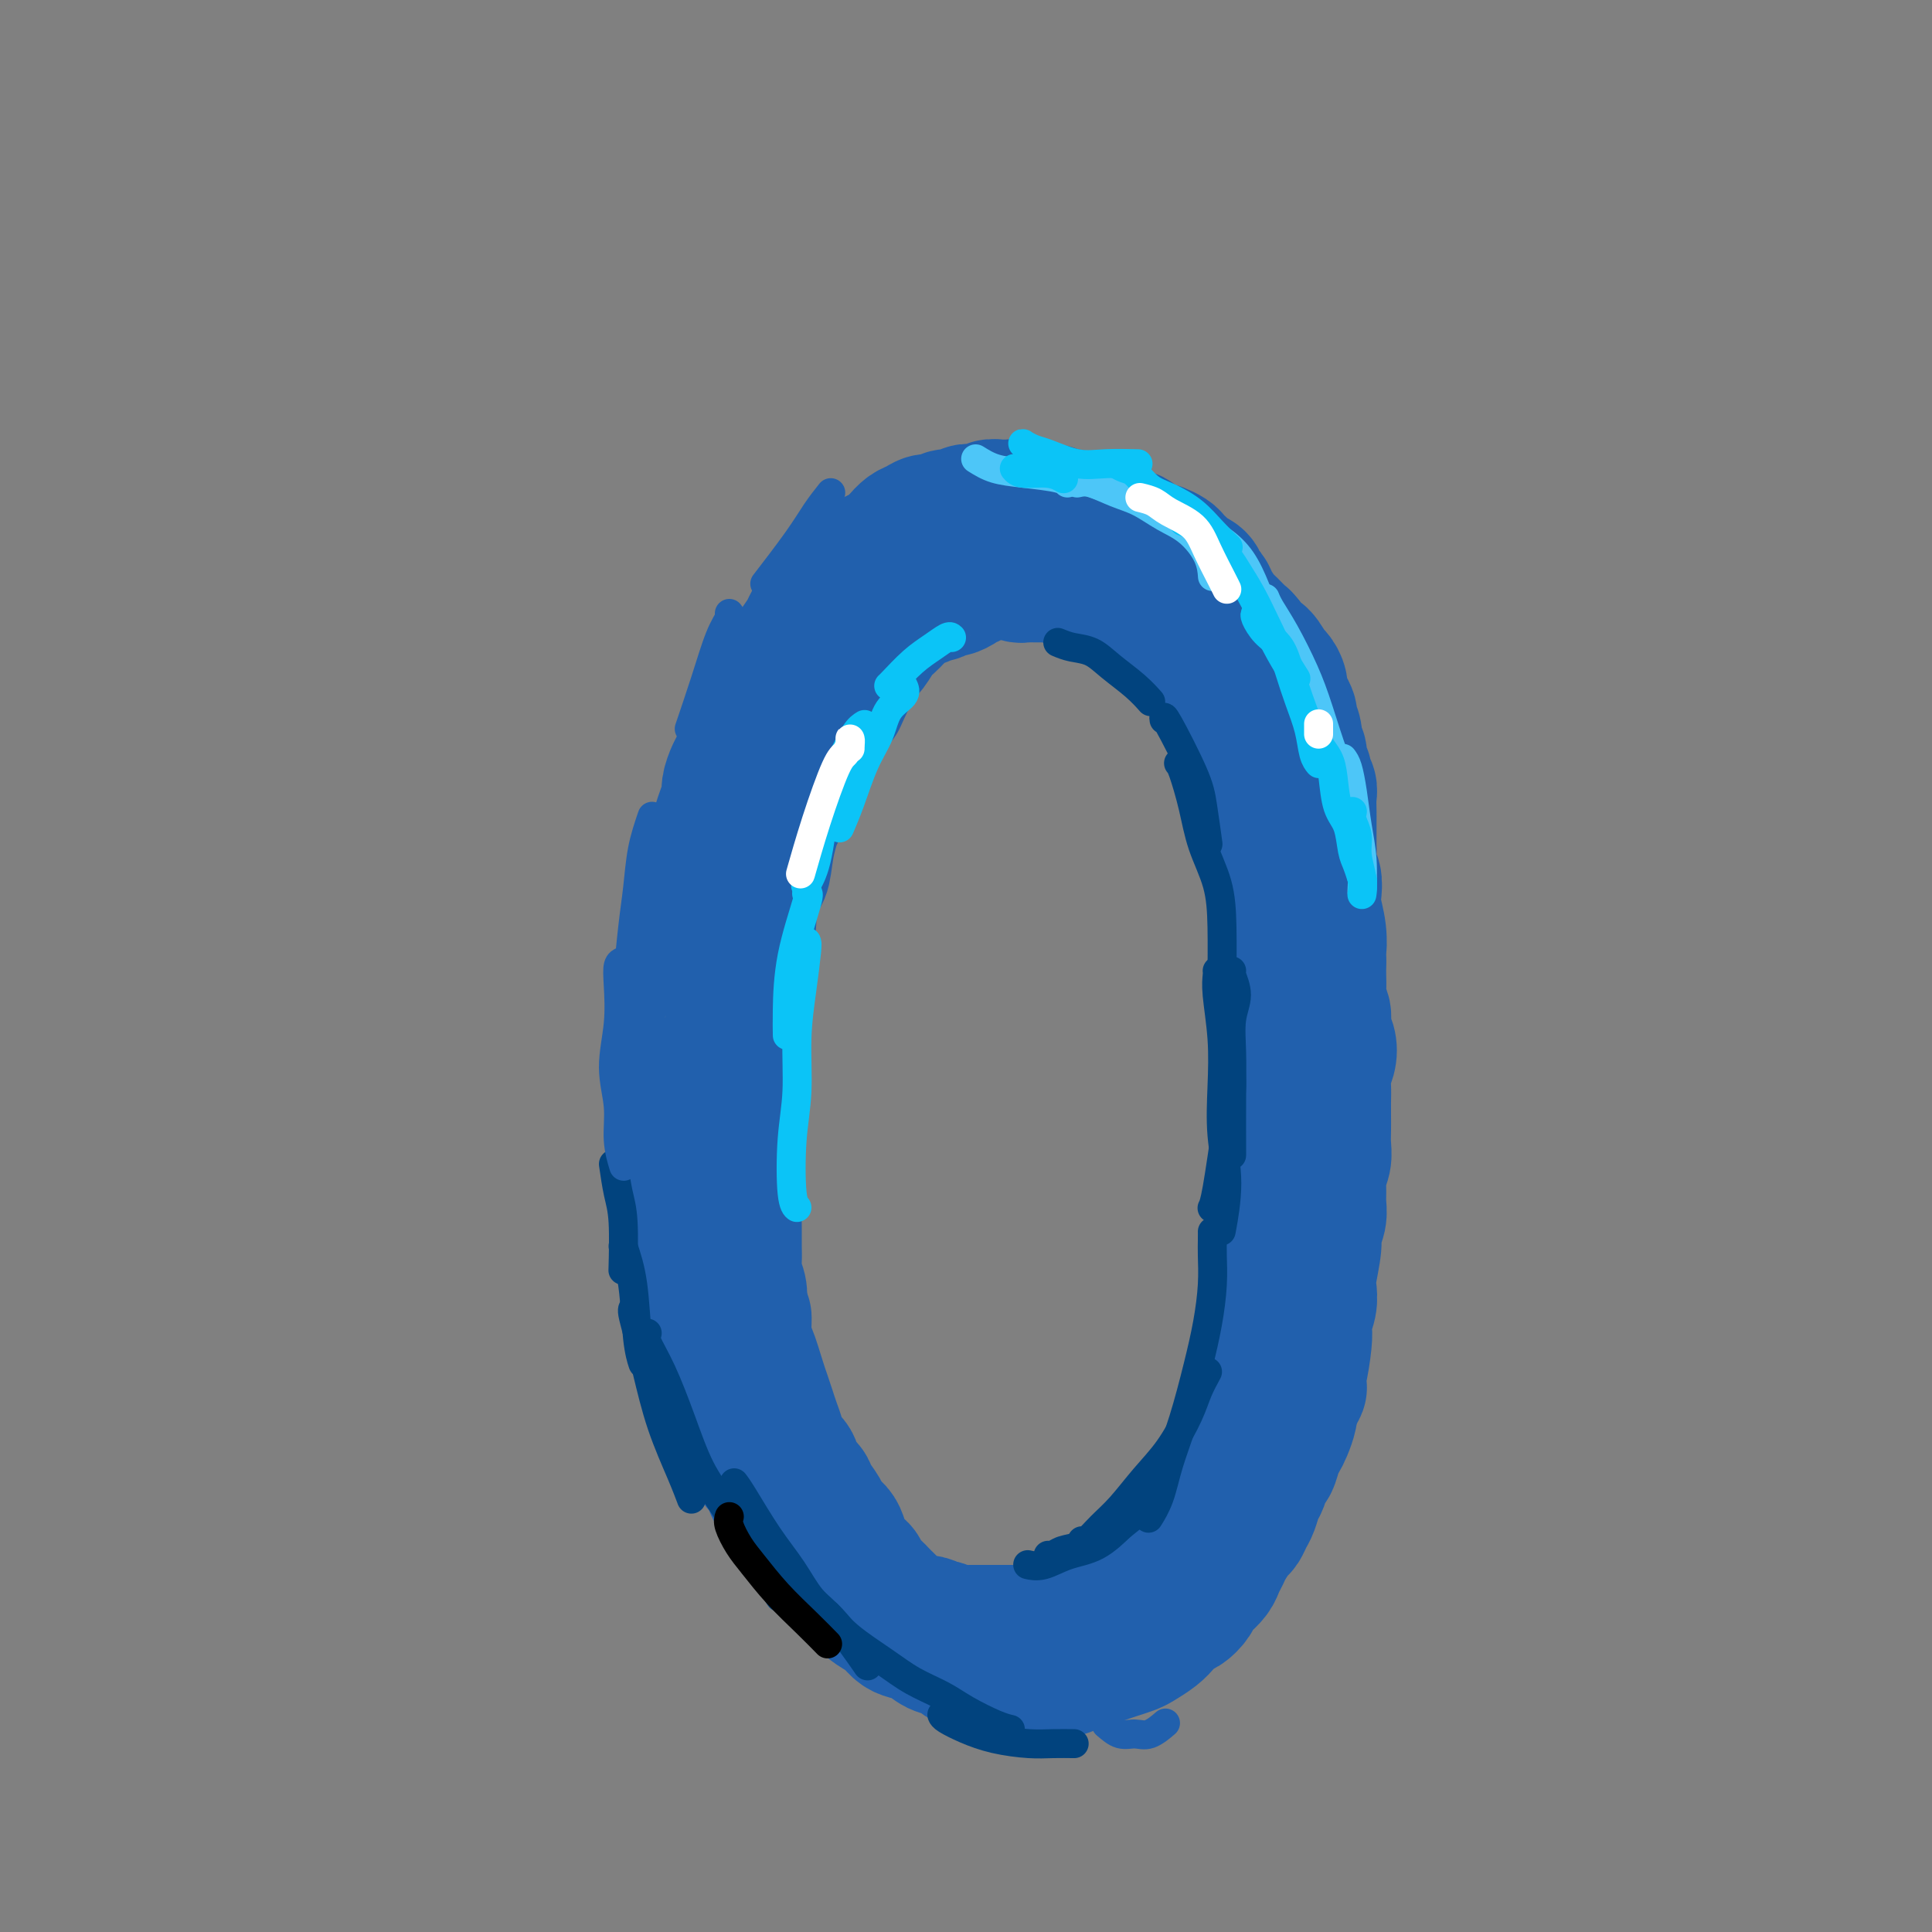 <svg viewBox='0 0 400 400' version='1.1' xmlns='http://www.w3.org/2000/svg' xmlns:xlink='http://www.w3.org/1999/xlink'><rect x="0" y="0" width="400" height="400" fill="#808080" stroke="none"/><g fill='none' stroke='#2160AD' stroke-width='20' stroke-linecap='round' stroke-linejoin='round'><path d='M266,147c0.454,-0.018 0.908,-0.035 1,0c0.092,0.035 -0.177,0.123 0,0c0.177,-0.123 0.802,-0.456 1,-1c0.198,-0.544 -0.029,-1.301 0,-2c0.029,-0.699 0.313,-1.342 0,-2c-0.313,-0.658 -1.225,-1.331 -2,-2c-0.775,-0.669 -1.414,-1.334 -2,-2c-0.586,-0.666 -1.120,-1.333 -2,-2c-0.880,-0.667 -2.107,-1.333 -3,-2c-0.893,-0.667 -1.450,-1.333 -2,-2c-0.550,-0.667 -1.091,-1.333 -2,-2c-0.909,-0.667 -2.187,-1.333 -3,-2c-0.813,-0.667 -1.161,-1.333 -2,-2c-0.839,-0.667 -2.168,-1.333 -3,-2c-0.832,-0.667 -1.167,-1.334 -2,-2c-0.833,-0.666 -2.166,-1.330 -3,-2c-0.834,-0.670 -1.171,-1.344 -2,-2c-0.829,-0.656 -2.151,-1.293 -3,-2c-0.849,-0.707 -1.224,-1.485 -2,-2c-0.776,-0.515 -1.954,-0.768 -3,-1c-1.046,-0.232 -1.960,-0.443 -3,-1c-1.040,-0.557 -2.206,-1.458 -3,-2c-0.794,-0.542 -1.216,-0.724 -2,-1c-0.784,-0.276 -1.929,-0.647 -3,-1c-1.071,-0.353 -2.068,-0.687 -3,-1c-0.932,-0.313 -1.801,-0.606 -3,-1c-1.199,-0.394 -2.730,-0.890 -4,-1c-1.270,-0.110 -2.278,0.166 -3,0c-0.722,-0.166 -1.156,-0.776 -2,-1c-0.844,-0.224 -2.098,-0.064 -3,0c-0.902,0.064 -1.451,0.032 -2,0'/><path d='M201,104c-5.826,-1.552 -3.392,-0.431 -3,0c0.392,0.431 -1.257,0.171 -2,0c-0.743,-0.171 -0.580,-0.254 -1,0c-0.420,0.254 -1.423,0.845 -2,1c-0.577,0.155 -0.729,-0.128 -1,0c-0.271,0.128 -0.661,0.665 -1,1c-0.339,0.335 -0.627,0.468 -1,1c-0.373,0.532 -0.832,1.462 -1,2c-0.168,0.538 -0.045,0.683 0,1c0.045,0.317 0.013,0.805 0,1c-0.013,0.195 -0.006,0.098 0,0'/></g>
<g fill='none' stroke='#2160AD' stroke-width='28' stroke-linecap='round' stroke-linejoin='round'><path d='M264,170c-0.083,0.262 -0.166,0.524 0,1c0.166,0.476 0.580,1.165 1,1c0.420,-0.165 0.845,-1.185 1,-2c0.155,-0.815 0.038,-1.426 0,-2c-0.038,-0.574 0.001,-1.112 0,-2c-0.001,-0.888 -0.043,-2.127 0,-3c0.043,-0.873 0.170,-1.379 0,-2c-0.170,-0.621 -0.637,-1.358 -1,-2c-0.363,-0.642 -0.621,-1.191 -1,-2c-0.379,-0.809 -0.879,-1.880 -1,-3c-0.121,-1.120 0.136,-2.291 0,-3c-0.136,-0.709 -0.666,-0.956 -1,-2c-0.334,-1.044 -0.471,-2.884 -1,-4c-0.529,-1.116 -1.450,-1.507 -2,-2c-0.550,-0.493 -0.729,-1.087 -1,-2c-0.271,-0.913 -0.635,-2.146 -1,-3c-0.365,-0.854 -0.732,-1.331 -1,-2c-0.268,-0.669 -0.438,-1.530 -1,-2c-0.562,-0.470 -1.516,-0.549 -2,-1c-0.484,-0.451 -0.497,-1.276 -1,-2c-0.503,-0.724 -1.497,-1.348 -2,-2c-0.503,-0.652 -0.515,-1.330 -1,-2c-0.485,-0.670 -1.442,-1.330 -2,-2c-0.558,-0.670 -0.715,-1.349 -1,-2c-0.285,-0.651 -0.696,-1.274 -1,-2c-0.304,-0.726 -0.501,-1.557 -1,-2c-0.499,-0.443 -1.299,-0.500 -2,-1c-0.701,-0.500 -1.304,-1.442 -2,-2c-0.696,-0.558 -1.485,-0.731 -2,-1c-0.515,-0.269 -0.758,-0.635 -1,-1'/><path d='M237,114c-4.070,-4.975 -2.246,-1.911 -2,-1c0.246,0.911 -1.085,-0.329 -2,-1c-0.915,-0.671 -1.414,-0.771 -2,-1c-0.586,-0.229 -1.259,-0.587 -2,-1c-0.741,-0.413 -1.549,-0.880 -2,-1c-0.451,-0.120 -0.543,0.108 -1,0c-0.457,-0.108 -1.277,-0.551 -2,-1c-0.723,-0.449 -1.349,-0.905 -2,-1c-0.651,-0.095 -1.325,0.172 -2,0c-0.675,-0.172 -1.349,-0.782 -2,-1c-0.651,-0.218 -1.277,-0.044 -2,0c-0.723,0.044 -1.542,-0.041 -2,0c-0.458,0.041 -0.555,0.207 -1,0c-0.445,-0.207 -1.236,-0.789 -2,-1c-0.764,-0.211 -1.499,-0.053 -2,0c-0.501,0.053 -0.767,0.000 -1,0c-0.233,-0.000 -0.432,0.051 -1,0c-0.568,-0.051 -1.503,-0.206 -2,0c-0.497,0.206 -0.556,0.772 -1,1c-0.444,0.228 -1.274,0.118 -2,0c-0.726,-0.118 -1.349,-0.243 -2,0c-0.651,0.243 -1.329,0.853 -2,1c-0.671,0.147 -1.334,-0.169 -2,0c-0.666,0.169 -1.333,0.821 -2,1c-0.667,0.179 -1.333,-0.117 -2,0c-0.667,0.117 -1.333,0.647 -2,1c-0.667,0.353 -1.333,0.527 -2,1c-0.667,0.473 -1.333,1.243 -2,2c-0.667,0.757 -1.333,1.502 -2,2c-0.667,0.498 -1.333,0.749 -2,1'/><path d='M182,115c-3.726,1.678 -1.540,0.873 -1,1c0.540,0.127 -0.565,1.188 -2,2c-1.435,0.812 -3.201,1.376 -4,2c-0.799,0.624 -0.633,1.307 -1,2c-0.367,0.693 -1.267,1.396 -2,2c-0.733,0.604 -1.299,1.110 -2,2c-0.701,0.890 -1.536,2.164 -2,3c-0.464,0.836 -0.557,1.234 -1,2c-0.443,0.766 -1.236,1.899 -2,3c-0.764,1.101 -1.500,2.171 -2,3c-0.500,0.829 -0.763,1.418 -1,2c-0.237,0.582 -0.449,1.157 -1,2c-0.551,0.843 -1.443,1.954 -2,3c-0.557,1.046 -0.779,2.028 -1,3c-0.221,0.972 -0.440,1.936 -1,3c-0.560,1.064 -1.460,2.228 -2,3c-0.540,0.772 -0.718,1.150 -1,2c-0.282,0.850 -0.667,2.170 -1,3c-0.333,0.830 -0.614,1.169 -1,2c-0.386,0.831 -0.878,2.155 -1,3c-0.122,0.845 0.126,1.212 0,2c-0.126,0.788 -0.625,1.996 -1,3c-0.375,1.004 -0.626,1.805 -1,3c-0.374,1.195 -0.870,2.784 -1,4c-0.130,1.216 0.105,2.058 0,3c-0.105,0.942 -0.550,1.985 -1,3c-0.450,1.015 -0.904,2.004 -1,3c-0.096,0.996 0.166,1.999 0,3c-0.166,1.001 -0.762,2.000 -1,3c-0.238,1.000 -0.119,2.000 0,3'/><path d='M145,193c-2.333,8.233 -1.165,4.317 -1,4c0.165,-0.317 -0.674,2.967 -1,5c-0.326,2.033 -0.140,2.816 0,4c0.140,1.184 0.234,2.770 0,4c-0.234,1.230 -0.795,2.103 -1,3c-0.205,0.897 -0.055,1.817 0,3c0.055,1.183 0.015,2.627 0,4c-0.015,1.373 -0.005,2.673 0,4c0.005,1.327 0.005,2.679 0,4c-0.005,1.321 -0.016,2.611 0,4c0.016,1.389 0.057,2.878 0,4c-0.057,1.122 -0.213,1.876 0,3c0.213,1.124 0.793,2.618 1,4c0.207,1.382 0.040,2.652 0,4c-0.040,1.348 0.046,2.773 0,4c-0.046,1.227 -0.224,2.257 0,3c0.224,0.743 0.849,1.198 1,2c0.151,0.802 -0.171,1.950 0,3c0.171,1.050 0.835,2.001 1,3c0.165,0.999 -0.168,2.046 0,3c0.168,0.954 0.836,1.817 1,3c0.164,1.183 -0.178,2.687 0,4c0.178,1.313 0.875,2.434 1,3c0.125,0.566 -0.321,0.578 0,2c0.321,1.422 1.409,4.253 2,6c0.591,1.747 0.683,2.410 1,3c0.317,0.590 0.858,1.107 1,2c0.142,0.893 -0.116,2.164 0,3c0.116,0.836 0.604,1.239 1,2c0.396,0.761 0.698,1.881 1,3'/><path d='M153,296c1.622,6.669 0.676,2.343 1,2c0.324,-0.343 1.918,3.297 3,5c1.082,1.703 1.651,1.468 2,2c0.349,0.532 0.479,1.830 1,3c0.521,1.170 1.434,2.213 2,3c0.566,0.787 0.784,1.317 1,2c0.216,0.683 0.428,1.520 1,2c0.572,0.480 1.504,0.603 2,1c0.496,0.397 0.556,1.066 1,2c0.444,0.934 1.274,2.132 2,3c0.726,0.868 1.350,1.405 2,2c0.650,0.595 1.328,1.248 2,2c0.672,0.752 1.338,1.605 2,2c0.662,0.395 1.318,0.333 2,1c0.682,0.667 1.389,2.063 2,3c0.611,0.937 1.125,1.416 2,2c0.875,0.584 2.110,1.274 3,2c0.890,0.726 1.435,1.489 2,2c0.565,0.511 1.150,0.771 2,1c0.850,0.229 1.963,0.428 3,1c1.037,0.572 1.997,1.516 3,2c1.003,0.484 2.050,0.507 3,1c0.950,0.493 1.805,1.456 3,2c1.195,0.544 2.732,0.668 4,1c1.268,0.332 2.268,0.871 3,1c0.732,0.129 1.196,-0.151 2,0c0.804,0.151 1.947,0.733 3,1c1.053,0.267 2.015,0.219 3,0c0.985,-0.219 1.992,-0.610 3,-1'/><path d='M218,346c2.464,-0.179 3.126,-0.625 4,-1c0.874,-0.375 1.962,-0.677 3,-1c1.038,-0.323 2.025,-0.667 3,-1c0.975,-0.333 1.938,-0.655 3,-1c1.062,-0.345 2.224,-0.712 3,-1c0.776,-0.288 1.166,-0.496 2,-1c0.834,-0.504 2.111,-1.304 3,-2c0.889,-0.696 1.390,-1.290 2,-2c0.610,-0.710 1.328,-1.537 2,-2c0.672,-0.463 1.297,-0.561 2,-1c0.703,-0.439 1.484,-1.220 2,-2c0.516,-0.780 0.769,-1.560 1,-2c0.231,-0.440 0.442,-0.539 1,-1c0.558,-0.461 1.463,-1.283 2,-2c0.537,-0.717 0.707,-1.329 1,-2c0.293,-0.671 0.708,-1.401 1,-2c0.292,-0.599 0.459,-1.065 1,-2c0.541,-0.935 1.454,-2.338 2,-3c0.546,-0.662 0.724,-0.585 1,-1c0.276,-0.415 0.651,-1.324 1,-2c0.349,-0.676 0.671,-1.121 1,-2c0.329,-0.879 0.666,-2.193 1,-3c0.334,-0.807 0.667,-1.109 1,-2c0.333,-0.891 0.666,-2.373 1,-3c0.334,-0.627 0.667,-0.398 1,-1c0.333,-0.602 0.664,-2.034 1,-3c0.336,-0.966 0.678,-1.465 1,-2c0.322,-0.535 0.625,-1.106 1,-2c0.375,-0.894 0.821,-2.113 1,-3c0.179,-0.887 0.089,-1.444 0,-2'/><path d='M267,291c3.332,-6.468 1.664,-2.639 1,-2c-0.664,0.639 -0.322,-1.911 0,-3c0.322,-1.089 0.626,-0.717 1,-2c0.374,-1.283 0.818,-4.220 1,-6c0.182,-1.780 0.100,-2.402 0,-3c-0.100,-0.598 -0.219,-1.172 0,-2c0.219,-0.828 0.776,-1.912 1,-3c0.224,-1.088 0.116,-2.181 0,-3c-0.116,-0.819 -0.242,-1.363 0,-3c0.242,-1.637 0.850,-4.367 1,-6c0.150,-1.633 -0.157,-2.170 0,-3c0.157,-0.830 0.778,-1.955 1,-3c0.222,-1.045 0.045,-2.012 0,-3c-0.045,-0.988 0.040,-1.997 0,-3c-0.040,-1.003 -0.207,-2.001 0,-3c0.207,-0.999 0.787,-2.000 1,-3c0.213,-1.000 0.057,-2.000 0,-3c-0.057,-1.000 -0.016,-2.000 0,-3c0.016,-1.000 0.008,-2.000 0,-3c-0.008,-1.000 -0.015,-2.000 0,-3c0.015,-1.000 0.053,-2.000 0,-3c-0.053,-1.000 -0.195,-2.001 0,-3c0.195,-0.999 0.728,-1.996 1,-3c0.272,-1.004 0.283,-2.015 0,-3c-0.283,-0.985 -0.860,-1.943 -1,-3c-0.140,-1.057 0.159,-2.211 0,-3c-0.159,-0.789 -0.775,-1.211 -1,-2c-0.225,-0.789 -0.061,-1.943 0,-3c0.061,-1.057 0.017,-2.016 0,-3c-0.017,-0.984 -0.009,-1.992 0,-3'/><path d='M273,199c-0.171,-6.911 -0.097,-3.690 0,-3c0.097,0.690 0.218,-1.151 0,-3c-0.218,-1.849 -0.776,-3.707 -1,-5c-0.224,-1.293 -0.112,-2.022 0,-3c0.112,-0.978 0.226,-2.205 0,-3c-0.226,-0.795 -0.793,-1.158 -1,-2c-0.207,-0.842 -0.055,-2.164 0,-3c0.055,-0.836 0.015,-1.186 0,-2c-0.015,-0.814 -0.003,-2.090 0,-3c0.003,-0.910 -0.003,-1.452 0,-2c0.003,-0.548 0.016,-1.102 0,-2c-0.016,-0.898 -0.061,-2.142 0,-3c0.061,-0.858 0.228,-1.332 0,-2c-0.228,-0.668 -0.850,-1.530 -1,-2c-0.150,-0.470 0.171,-0.547 0,-1c-0.171,-0.453 -0.834,-1.281 -1,-2c-0.166,-0.719 0.167,-1.330 0,-2c-0.167,-0.670 -0.832,-1.401 -1,-2c-0.168,-0.599 0.161,-1.067 0,-2c-0.161,-0.933 -0.813,-2.333 -1,-3c-0.187,-0.667 0.090,-0.603 0,-1c-0.090,-0.397 -0.548,-1.256 -1,-2c-0.452,-0.744 -0.897,-1.373 -1,-2c-0.103,-0.627 0.138,-1.252 0,-2c-0.138,-0.748 -0.653,-1.617 -1,-2c-0.347,-0.383 -0.526,-0.278 -1,-1c-0.474,-0.722 -1.243,-2.271 -2,-3c-0.757,-0.729 -1.502,-0.637 -2,-1c-0.498,-0.363 -0.749,-1.182 -1,-2'/><path d='M258,133c-1.261,-1.570 -0.914,-0.996 -1,-1c-0.086,-0.004 -0.604,-0.585 -1,-1c-0.396,-0.415 -0.669,-0.664 -1,-1c-0.331,-0.336 -0.719,-0.757 -1,-1c-0.281,-0.243 -0.456,-0.306 -1,-1c-0.544,-0.694 -1.459,-2.017 -2,-3c-0.541,-0.983 -0.708,-1.625 -1,-2c-0.292,-0.375 -0.708,-0.482 -1,-1c-0.292,-0.518 -0.460,-1.448 -1,-2c-0.540,-0.552 -1.453,-0.725 -2,-1c-0.547,-0.275 -0.728,-0.652 -1,-1c-0.272,-0.348 -0.635,-0.668 -1,-1c-0.365,-0.332 -0.732,-0.676 -1,-1c-0.268,-0.324 -0.438,-0.627 -1,-1c-0.562,-0.373 -1.516,-0.817 -2,-1c-0.484,-0.183 -0.497,-0.106 -1,0c-0.503,0.106 -1.496,0.239 -2,0c-0.504,-0.239 -0.519,-0.852 -1,-1c-0.481,-0.148 -1.427,0.168 -2,0c-0.573,-0.168 -0.773,-0.819 -1,-1c-0.227,-0.181 -0.483,0.110 -1,0c-0.517,-0.110 -1.297,-0.621 -2,-1c-0.703,-0.379 -1.329,-0.627 -2,-1c-0.671,-0.373 -1.387,-0.870 -2,-1c-0.613,-0.130 -1.123,0.109 -2,0c-0.877,-0.109 -2.122,-0.565 -3,-1c-0.878,-0.435 -1.390,-0.849 -2,-1c-0.610,-0.151 -1.318,-0.041 -2,0c-0.682,0.041 -1.338,0.012 -2,0c-0.662,-0.012 -1.331,-0.006 -2,0'/><path d='M213,107c-4.876,-1.220 -2.566,-0.270 -2,0c0.566,0.270 -0.611,-0.138 -2,0c-1.389,0.138 -2.990,0.824 -4,1c-1.010,0.176 -1.429,-0.156 -2,0c-0.571,0.156 -1.294,0.800 -2,1c-0.706,0.200 -1.397,-0.045 -2,0c-0.603,0.045 -1.120,0.378 -2,1c-0.880,0.622 -2.124,1.532 -3,2c-0.876,0.468 -1.386,0.496 -2,1c-0.614,0.504 -1.333,1.486 -2,2c-0.667,0.514 -1.280,0.560 -2,1c-0.720,0.440 -1.545,1.274 -2,2c-0.455,0.726 -0.541,1.345 -1,2c-0.459,0.655 -1.290,1.345 -2,2c-0.710,0.655 -1.297,1.273 -2,2c-0.703,0.727 -1.522,1.562 -2,2c-0.478,0.438 -0.615,0.477 -1,1c-0.385,0.523 -1.018,1.528 -2,3c-0.982,1.472 -2.312,3.410 -3,5c-0.688,1.590 -0.733,2.833 -1,4c-0.267,1.167 -0.754,2.259 -1,3c-0.246,0.741 -0.250,1.132 -1,3c-0.750,1.868 -2.246,5.213 -3,7c-0.754,1.787 -0.766,2.015 -1,3c-0.234,0.985 -0.692,2.728 -1,4c-0.308,1.272 -0.468,2.073 -1,3c-0.532,0.927 -1.438,1.979 -2,3c-0.562,1.021 -0.781,2.010 -1,3'/><path d='M161,168c-2.963,6.799 -1.371,2.797 -1,2c0.371,-0.797 -0.479,1.609 -1,4c-0.521,2.391 -0.713,4.765 -1,6c-0.287,1.235 -0.668,1.330 -1,2c-0.332,0.670 -0.614,1.916 -1,3c-0.386,1.084 -0.874,2.008 -1,3c-0.126,0.992 0.111,2.054 0,3c-0.111,0.946 -0.569,1.775 -1,3c-0.431,1.225 -0.833,2.844 -1,4c-0.167,1.156 -0.097,1.848 0,3c0.097,1.152 0.222,2.766 0,4c-0.222,1.234 -0.790,2.090 -1,3c-0.210,0.910 -0.060,1.873 0,3c0.060,1.127 0.030,2.416 0,4c-0.030,1.584 -0.061,3.463 0,5c0.061,1.537 0.213,2.732 0,4c-0.213,1.268 -0.790,2.611 -1,4c-0.210,1.389 -0.052,2.825 0,4c0.052,1.175 -0.000,2.088 0,3c0.000,0.912 0.053,1.821 0,3c-0.053,1.179 -0.210,2.626 0,4c0.210,1.374 0.789,2.675 1,4c0.211,1.325 0.056,2.676 0,4c-0.056,1.324 -0.011,2.623 0,4c0.011,1.377 -0.011,2.833 0,4c0.011,1.167 0.054,2.045 0,3c-0.054,0.955 -0.207,1.988 0,3c0.207,1.012 0.773,2.003 1,3c0.227,0.997 0.113,1.998 0,3'/><path d='M153,270c0.390,10.054 0.864,4.188 1,3c0.136,-1.188 -0.066,2.304 0,4c0.066,1.696 0.399,1.598 1,3c0.601,1.402 1.471,4.304 2,6c0.529,1.696 0.718,2.188 1,3c0.282,0.812 0.657,1.946 1,3c0.343,1.054 0.654,2.029 1,3c0.346,0.971 0.727,1.937 1,3c0.273,1.063 0.439,2.223 1,3c0.561,0.777 1.516,1.170 2,2c0.484,0.830 0.496,2.095 1,3c0.504,0.905 1.501,1.450 2,2c0.499,0.550 0.501,1.105 1,2c0.499,0.895 1.496,2.130 2,3c0.504,0.870 0.515,1.375 1,2c0.485,0.625 1.443,1.371 2,2c0.557,0.629 0.711,1.141 1,2c0.289,0.859 0.711,2.065 1,3c0.289,0.935 0.444,1.598 1,2c0.556,0.402 1.514,0.544 2,1c0.486,0.456 0.501,1.225 1,2c0.499,0.775 1.480,1.555 2,2c0.520,0.445 0.577,0.554 1,1c0.423,0.446 1.212,1.230 2,2c0.788,0.770 1.576,1.526 2,2c0.424,0.474 0.484,0.666 1,1c0.516,0.334 1.489,0.811 2,1c0.511,0.189 0.561,0.089 1,0c0.439,-0.089 1.268,-0.168 2,0c0.732,0.168 1.366,0.584 2,1'/><path d='M194,337c2.124,1.177 0.935,0.119 1,0c0.065,-0.119 1.383,0.700 2,1c0.617,0.300 0.532,0.080 1,0c0.468,-0.080 1.487,-0.022 2,0c0.513,0.022 0.519,0.006 1,0c0.481,-0.006 1.439,-0.002 2,0c0.561,0.002 0.727,0.000 1,0c0.273,-0.000 0.655,-0.000 1,0c0.345,0.000 0.655,0.000 1,0c0.345,-0.000 0.726,-0.000 1,0c0.274,0.000 0.439,0.000 1,0c0.561,-0.000 1.516,-0.000 2,0c0.484,0.000 0.497,-0.000 1,0c0.503,0.000 1.496,0.000 2,0c0.504,-0.000 0.520,-0.000 1,0c0.480,0.000 1.423,0.000 2,0c0.577,-0.000 0.789,-0.000 1,0c0.211,0.000 0.423,0.001 1,0c0.577,-0.001 1.520,-0.003 2,0c0.480,0.003 0.496,0.012 1,0c0.504,-0.012 1.496,-0.046 2,0c0.504,0.046 0.520,0.171 1,0c0.480,-0.171 1.423,-0.637 2,-1c0.577,-0.363 0.789,-0.622 1,-1c0.211,-0.378 0.423,-0.874 1,-1c0.577,-0.126 1.520,0.117 2,0c0.480,-0.117 0.496,-0.595 1,-1c0.504,-0.405 1.496,-0.737 2,-1c0.504,-0.263 0.520,-0.455 1,-1c0.480,-0.545 1.423,-1.441 2,-2c0.577,-0.559 0.789,-0.779 1,-1'/><path d='M237,329c2.362,-1.572 1.265,-1.003 1,-1c-0.265,0.003 0.300,-0.561 1,-1c0.700,-0.439 1.535,-0.751 2,-1c0.465,-0.249 0.558,-0.433 1,-1c0.442,-0.567 1.231,-1.518 2,-2c0.769,-0.482 1.516,-0.496 2,-1c0.484,-0.504 0.705,-1.498 1,-2c0.295,-0.502 0.664,-0.512 1,-1c0.336,-0.488 0.639,-1.453 1,-2c0.361,-0.547 0.779,-0.674 1,-1c0.221,-0.326 0.244,-0.849 1,-2c0.756,-1.151 2.244,-2.930 3,-4c0.756,-1.070 0.780,-1.431 1,-2c0.220,-0.569 0.636,-1.348 1,-2c0.364,-0.652 0.675,-1.179 1,-2c0.325,-0.821 0.665,-1.938 1,-3c0.335,-1.062 0.667,-2.070 1,-3c0.333,-0.930 0.667,-1.782 1,-3c0.333,-1.218 0.664,-2.801 1,-4c0.336,-1.199 0.678,-2.015 1,-3c0.322,-0.985 0.626,-2.141 1,-3c0.374,-0.859 0.818,-1.421 1,-2c0.182,-0.579 0.101,-1.176 0,-2c-0.101,-0.824 -0.224,-1.877 0,-3c0.224,-1.123 0.795,-2.318 1,-4c0.205,-1.682 0.045,-3.853 0,-5c-0.045,-1.147 0.026,-1.270 0,-2c-0.026,-0.730 -0.150,-2.066 0,-3c0.150,-0.934 0.575,-1.467 1,-2'/><path d='M266,262c1.563,-7.362 0.472,-3.767 0,-3c-0.472,0.767 -0.324,-1.293 0,-3c0.324,-1.707 0.823,-3.061 1,-4c0.177,-0.939 0.032,-1.463 0,-2c-0.032,-0.537 0.048,-1.087 0,-2c-0.048,-0.913 -0.224,-2.188 0,-3c0.224,-0.812 0.847,-1.162 1,-2c0.153,-0.838 -0.166,-2.164 0,-3c0.166,-0.836 0.815,-1.182 1,-2c0.185,-0.818 -0.094,-2.108 0,-3c0.094,-0.892 0.561,-1.386 1,-2c0.439,-0.614 0.850,-1.347 1,-2c0.150,-0.653 0.040,-1.224 0,-2c-0.040,-0.776 -0.011,-1.755 0,-3c0.011,-1.245 0.003,-2.755 0,-4c-0.003,-1.245 -0.001,-2.224 0,-3c0.001,-0.776 0.001,-1.347 0,-2c-0.001,-0.653 -0.004,-1.386 0,-2c0.004,-0.614 0.015,-1.109 0,-2c-0.015,-0.891 -0.057,-2.178 0,-3c0.057,-0.822 0.211,-1.178 0,-2c-0.211,-0.822 -0.788,-2.110 -1,-3c-0.212,-0.890 -0.061,-1.382 0,-2c0.061,-0.618 0.031,-1.362 0,-2c-0.031,-0.638 -0.065,-1.171 0,-2c0.065,-0.829 0.227,-1.954 0,-3c-0.227,-1.046 -0.844,-2.012 -1,-3c-0.156,-0.988 0.150,-1.997 0,-3c-0.150,-1.003 -0.757,-2.001 -1,-3c-0.243,-0.999 -0.121,-2.000 0,-3'/><path d='M268,184c-0.400,-7.644 0.099,-3.254 0,-2c-0.099,1.254 -0.797,-0.627 -1,-2c-0.203,-1.373 0.090,-2.239 0,-3c-0.090,-0.761 -0.563,-1.419 -1,-2c-0.437,-0.581 -0.839,-1.086 -1,-2c-0.161,-0.914 -0.082,-2.237 0,-3c0.082,-0.763 0.166,-0.967 0,-2c-0.166,-1.033 -0.583,-2.896 -1,-4c-0.417,-1.104 -0.833,-1.448 -1,-2c-0.167,-0.552 -0.086,-1.313 0,-2c0.086,-0.687 0.178,-1.300 0,-2c-0.178,-0.700 -0.625,-1.486 -1,-2c-0.375,-0.514 -0.679,-0.757 -1,-1c-0.321,-0.243 -0.660,-0.488 -1,-1c-0.340,-0.512 -0.683,-1.293 -1,-2c-0.317,-0.707 -0.609,-1.341 -1,-2c-0.391,-0.659 -0.882,-1.342 -1,-2c-0.118,-0.658 0.138,-1.292 0,-2c-0.138,-0.708 -0.671,-1.489 -1,-2c-0.329,-0.511 -0.456,-0.753 -1,-1c-0.544,-0.247 -1.507,-0.499 -2,-1c-0.493,-0.501 -0.517,-1.251 -1,-2c-0.483,-0.749 -1.425,-1.496 -2,-2c-0.575,-0.504 -0.784,-0.765 -1,-1c-0.216,-0.235 -0.439,-0.444 -1,-1c-0.561,-0.556 -1.460,-1.458 -2,-2c-0.540,-0.542 -0.722,-0.723 -1,-1c-0.278,-0.277 -0.651,-0.651 -1,-1c-0.349,-0.349 -0.675,-0.675 -1,-1'/><path d='M243,131c-2.996,-3.985 -0.987,-1.449 -1,-1c-0.013,0.449 -2.047,-1.189 -3,-2c-0.953,-0.811 -0.826,-0.796 -1,-1c-0.174,-0.204 -0.649,-0.628 -1,-1c-0.351,-0.372 -0.579,-0.691 -1,-1c-0.421,-0.309 -1.033,-0.607 -2,-1c-0.967,-0.393 -2.287,-0.880 -3,-1c-0.713,-0.120 -0.820,0.125 -1,0c-0.180,-0.125 -0.433,-0.622 -1,-1c-0.567,-0.378 -1.447,-0.637 -2,-1c-0.553,-0.363 -0.778,-0.828 -1,-1c-0.222,-0.172 -0.441,-0.050 -1,0c-0.559,0.050 -1.458,0.027 -2,0c-0.542,-0.027 -0.726,-0.060 -1,0c-0.274,0.060 -0.637,0.212 -1,0c-0.363,-0.212 -0.727,-0.789 -1,-1c-0.273,-0.211 -0.454,-0.057 -1,0c-0.546,0.057 -1.456,0.015 -2,0c-0.544,-0.015 -0.723,-0.004 -1,0c-0.277,0.004 -0.652,0.002 -1,0c-0.348,-0.002 -0.671,-0.004 -1,0c-0.329,0.004 -0.666,0.015 -1,0c-0.334,-0.015 -0.667,-0.057 -1,0c-0.333,0.057 -0.667,0.211 -1,0c-0.333,-0.211 -0.667,-0.789 -1,-1c-0.333,-0.211 -0.667,-0.057 -1,0c-0.333,0.057 -0.667,0.015 -1,0c-0.333,-0.015 -0.667,-0.004 -1,0c-0.333,0.004 -0.667,0.001 -1,0c-0.333,-0.001 -0.667,-0.001 -1,0'/><path d='M205,118c-3.582,-0.529 -1.537,-0.353 -1,0c0.537,0.353 -0.432,0.882 -1,1c-0.568,0.118 -0.734,-0.175 -1,0c-0.266,0.175 -0.634,0.816 -1,1c-0.366,0.184 -0.732,-0.091 -1,0c-0.268,0.091 -0.439,0.546 -1,1c-0.561,0.454 -1.512,0.905 -2,1c-0.488,0.095 -0.512,-0.167 -1,0c-0.488,0.167 -1.439,0.762 -2,1c-0.561,0.238 -0.731,0.119 -1,0c-0.269,-0.119 -0.635,-0.239 -1,0c-0.365,0.239 -0.728,0.838 -1,1c-0.272,0.162 -0.454,-0.111 -1,0c-0.546,0.111 -1.455,0.607 -2,1c-0.545,0.393 -0.727,0.685 -1,1c-0.273,0.315 -0.639,0.654 -1,1c-0.361,0.346 -0.718,0.701 -1,1c-0.282,0.299 -0.489,0.544 -1,1c-0.511,0.456 -1.325,1.125 -2,2c-0.675,0.875 -1.212,1.956 -2,3c-0.788,1.044 -1.828,2.050 -3,4c-1.172,1.950 -2.478,4.843 -3,6c-0.522,1.157 -0.261,0.579 0,0'/></g>
<g fill='none' stroke='#4DC6F8' stroke-width='6' stroke-linecap='round' stroke-linejoin='round'><path d='M221,97c0.316,-0.179 0.633,-0.358 1,0c0.367,0.358 0.785,1.252 2,2c1.215,0.748 3.226,1.350 5,2c1.774,0.650 3.311,1.350 5,2c1.689,0.650 3.532,1.252 5,2c1.468,0.748 2.562,1.642 3,2c0.438,0.358 0.219,0.179 0,0'/><path d='M223,100c0.821,-0.186 1.643,-0.372 3,0c1.357,0.372 3.250,1.302 5,2c1.750,0.698 3.359,1.165 5,2c1.641,0.835 3.315,2.039 5,3c1.685,0.961 3.379,1.680 5,3c1.621,1.320 3.167,3.240 4,5c0.833,1.760 0.952,3.360 1,4c0.048,0.640 0.024,0.320 0,0'/><path d='M248,109c1.734,0.951 3.468,1.902 5,3c1.532,1.098 2.862,2.344 4,4c1.138,1.656 2.084,3.722 3,6c0.916,2.278 1.801,4.768 3,7c1.199,2.232 2.713,4.207 4,7c1.287,2.793 2.346,6.406 3,8c0.654,1.594 0.901,1.170 1,1c0.099,-0.170 0.049,-0.085 0,0'/><path d='M262,124c-0.050,-0.127 -0.100,-0.255 0,0c0.100,0.255 0.349,0.892 1,2c0.651,1.108 1.705,2.685 3,5c1.295,2.315 2.830,5.366 4,8c1.170,2.634 1.973,4.850 3,8c1.027,3.150 2.276,7.233 3,9c0.724,1.767 0.921,1.219 1,1c0.079,-0.219 0.039,-0.110 0,0'/><path d='M278,157c0.332,0.447 0.663,0.895 1,2c0.337,1.105 0.679,2.868 1,5c0.321,2.132 0.622,4.633 1,7c0.378,2.367 0.832,4.599 1,7c0.168,2.401 0.048,4.972 0,6c-0.048,1.028 -0.024,0.514 0,0'/><path d='M202,95c1.207,0.754 2.415,1.509 4,2c1.585,0.491 3.549,0.719 6,1c2.451,0.281 5.391,0.614 7,1c1.609,0.386 1.888,0.825 2,1c0.112,0.175 0.056,0.088 0,0'/></g>
<g fill='none' stroke='#01437E' stroke-width='6' stroke-linecap='round' stroke-linejoin='round'><path d='M131,271c0.019,-0.038 0.037,-0.076 0,0c-0.037,0.076 -0.130,0.266 0,1c0.130,0.734 0.483,2.012 1,4c0.517,1.988 1.196,4.688 2,8c0.804,3.313 1.731,7.238 3,11c1.269,3.762 2.880,7.359 4,10c1.120,2.641 1.749,4.326 2,5c0.251,0.674 0.126,0.337 0,0'/><path d='M134,276c-0.243,0.401 -0.485,0.802 0,2c0.485,1.198 1.699,3.195 3,6c1.301,2.805 2.689,6.420 4,10c1.311,3.580 2.545,7.125 4,10c1.455,2.875 3.132,5.080 5,8c1.868,2.920 3.926,6.555 6,10c2.074,3.445 4.164,6.698 5,8c0.836,1.302 0.418,0.651 0,0'/><path d='M152,307c0.406,0.532 0.811,1.064 2,3c1.189,1.936 3.160,5.277 5,8c1.840,2.723 3.548,4.829 5,7c1.452,2.171 2.647,4.407 4,6c1.353,1.593 2.864,2.544 5,5c2.136,2.456 4.896,6.416 6,8c1.104,1.584 0.552,0.792 0,0'/><path d='M171,334c0.144,0.094 0.289,0.188 1,1c0.711,0.812 1.990,2.342 4,4c2.010,1.658 4.751,3.446 7,5c2.249,1.554 4.008,2.875 6,4c1.992,1.125 4.219,2.053 6,3c1.781,0.947 3.117,1.914 5,3c1.883,1.086 4.315,2.292 6,3c1.685,0.708 2.624,0.916 3,1c0.376,0.084 0.188,0.042 0,0'/><path d='M195,355c0.103,0.249 0.207,0.497 1,1c0.793,0.503 2.276,1.259 4,2c1.724,0.741 3.688,1.467 6,2c2.312,0.533 4.970,0.875 7,1c2.030,0.125 3.431,0.034 5,0c1.569,-0.034 3.305,-0.010 4,0c0.695,0.010 0.347,0.005 0,0'/><path d='M127,241c0.310,2.125 0.619,4.250 1,6c0.381,1.750 0.833,3.125 1,6c0.167,2.875 0.048,7.250 0,9c-0.048,1.750 -0.024,0.875 0,0'/><path d='M129,258c0.762,2.286 1.524,4.571 2,8c0.476,3.429 0.667,8.000 1,11c0.333,3.000 0.810,4.429 1,5c0.190,0.571 0.095,0.286 0,0'/><path d='M251,255c0.000,0.000 0.000,0.000 0,0c0.000,0.000 0.000,0.000 0,0'/><path d='M251,256c-0.001,-0.057 -0.003,-0.115 0,0c0.003,0.115 0.010,0.402 0,1c-0.010,0.598 -0.036,1.507 0,3c0.036,1.493 0.133,3.569 0,6c-0.133,2.431 -0.496,5.216 -1,8c-0.504,2.784 -1.148,5.566 -2,9c-0.852,3.434 -1.914,7.520 -3,11c-1.086,3.480 -2.198,6.356 -3,9c-0.802,2.644 -1.293,5.058 -2,7c-0.707,1.942 -1.631,3.412 -2,4c-0.369,0.588 -0.185,0.294 0,0'/><path d='M250,284c-0.709,1.299 -1.417,2.598 -2,4c-0.583,1.402 -1.040,2.906 -2,5c-0.960,2.094 -2.421,4.779 -4,7c-1.579,2.221 -3.274,3.979 -5,6c-1.726,2.021 -3.482,4.307 -5,6c-1.518,1.693 -2.799,2.794 -4,4c-1.201,1.206 -2.323,2.517 -3,3c-0.677,0.483 -0.908,0.138 -1,0c-0.092,-0.138 -0.046,-0.069 0,0'/><path d='M237,312c-1.896,1.519 -3.793,3.038 -5,4c-1.207,0.962 -1.725,1.368 -3,2c-1.275,0.632 -3.309,1.490 -5,2c-1.691,0.510 -3.041,0.673 -4,1c-0.959,0.327 -1.527,0.819 -2,1c-0.473,0.181 -0.849,0.052 -1,0c-0.151,-0.052 -0.075,-0.026 0,0'/><path d='M234,314c-0.427,0.437 -0.854,0.874 -2,2c-1.146,1.126 -3.012,2.943 -5,4c-1.988,1.057 -4.100,1.356 -6,2c-1.900,0.644 -3.588,1.635 -5,2c-1.412,0.365 -2.546,0.104 -3,0c-0.454,-0.104 -0.227,-0.052 0,0'/><path d='M219,133c0.902,0.374 1.804,0.749 3,1c1.196,0.251 2.685,0.379 4,1c1.315,0.621 2.456,1.733 4,3c1.544,1.267 3.493,2.687 5,4c1.507,1.313 2.574,2.518 3,3c0.426,0.482 0.213,0.241 0,0'/><path d='M241,149c-0.091,-0.553 -0.182,-1.107 1,1c1.182,2.107 3.636,6.874 5,10c1.364,3.126 1.636,4.611 2,7c0.364,2.389 0.818,5.683 1,7c0.182,1.317 0.091,0.659 0,0'/><path d='M244,158c0.235,0.245 0.469,0.489 1,2c0.531,1.511 1.358,4.288 2,7c0.642,2.712 1.100,5.357 2,8c0.900,2.643 2.241,5.283 3,8c0.759,2.717 0.935,5.512 1,9c0.065,3.488 0.017,7.670 0,10c-0.017,2.330 -0.005,2.809 0,3c0.005,0.191 0.002,0.096 0,0'/><path d='M252,201c0.030,0.179 0.059,0.358 0,1c-0.059,0.642 -0.207,1.748 0,4c0.207,2.252 0.770,5.648 1,9c0.230,3.352 0.128,6.658 0,10c-0.128,3.342 -0.282,6.721 0,10c0.282,3.279 0.999,6.460 1,10c0.001,3.540 -0.714,7.440 -1,9c-0.286,1.560 -0.143,0.780 0,0'/><path d='M253,205c0.021,0.099 0.042,0.199 0,1c-0.042,0.801 -0.147,2.305 0,4c0.147,1.695 0.547,3.582 1,6c0.453,2.418 0.958,5.366 1,8c0.042,2.634 -0.381,4.953 -1,9c-0.619,4.047 -1.436,9.820 -2,13c-0.564,3.180 -0.875,3.766 -1,4c-0.125,0.234 -0.062,0.117 0,0'/><path d='M255,201c-0.144,0.078 -0.287,0.156 0,1c0.287,0.844 1.005,2.456 1,4c-0.005,1.544 -0.733,3.022 -1,5c-0.267,1.978 -0.071,4.458 0,7c0.071,2.542 0.019,5.146 0,9c-0.019,3.854 -0.005,8.958 0,11c0.005,2.042 0.003,1.021 0,0'/></g>
<g fill='none' stroke='#0BC4F7' stroke-width='6' stroke-linecap='round' stroke-linejoin='round'><path d='M210,97c0.369,0.452 0.738,0.905 2,1c1.262,0.095 3.417,-0.167 5,0c1.583,0.167 2.595,0.762 3,1c0.405,0.238 0.202,0.119 0,0'/><path d='M213,93c0.101,0.106 0.201,0.212 0,0c-0.201,-0.212 -0.705,-0.743 -1,-1c-0.295,-0.257 -0.382,-0.241 0,0c0.382,0.241 1.231,0.705 2,1c0.769,0.295 1.457,0.419 3,1c1.543,0.581 3.939,1.620 6,2c2.061,0.380 3.786,0.102 6,0c2.214,-0.102 4.918,-0.029 6,0c1.082,0.029 0.541,0.015 0,0'/><path d='M231,96c0.686,0.389 1.373,0.778 2,1c0.627,0.222 1.196,0.278 2,1c0.804,0.722 1.845,2.110 3,3c1.155,0.890 2.426,1.283 4,2c1.574,0.717 3.453,1.759 5,3c1.547,1.241 2.763,2.680 4,4c1.237,1.320 2.496,2.520 3,3c0.504,0.480 0.252,0.240 0,0'/><path d='M245,108c0.721,0.263 1.442,0.526 2,1c0.558,0.474 0.954,1.160 2,2c1.046,0.840 2.744,1.832 4,3c1.256,1.168 2.071,2.510 3,4c0.929,1.490 1.973,3.129 3,5c1.027,1.871 2.038,3.976 3,6c0.962,2.024 1.874,3.968 3,6c1.126,2.032 2.464,4.152 3,5c0.536,0.848 0.268,0.424 0,0'/><path d='M260,127c-0.148,0.144 -0.297,0.287 0,1c0.297,0.713 1.039,1.995 2,3c0.961,1.005 2.141,1.732 3,3c0.859,1.268 1.397,3.075 2,5c0.603,1.925 1.272,3.966 2,6c0.728,2.034 1.515,4.061 2,6c0.485,1.939 0.669,3.791 1,5c0.331,1.209 0.809,1.774 1,2c0.191,0.226 0.096,0.113 0,0'/><path d='M272,152c-0.060,-0.157 -0.119,-0.313 0,0c0.119,0.313 0.417,1.096 1,2c0.583,0.904 1.452,1.929 2,3c0.548,1.071 0.777,2.186 1,4c0.223,1.814 0.442,4.325 1,6c0.558,1.675 1.456,2.512 2,4c0.544,1.488 0.733,3.626 1,5c0.267,1.374 0.610,1.985 1,3c0.390,1.015 0.826,2.433 1,3c0.174,0.567 0.087,0.284 0,0'/><path d='M280,168c-0.121,0.593 -0.243,1.185 0,2c0.243,0.815 0.850,1.851 1,3c0.150,1.149 -0.156,2.411 0,4c0.156,1.589 0.773,3.505 1,5c0.227,1.495 0.065,2.570 0,3c-0.065,0.430 -0.032,0.215 0,0'/><path d='M197,132c-0.174,-0.166 -0.348,-0.332 -1,0c-0.652,0.332 -1.782,1.161 -3,2c-1.218,0.839 -2.522,1.689 -4,3c-1.478,1.311 -3.129,3.084 -4,4c-0.871,0.916 -0.963,0.976 -1,1c-0.037,0.024 -0.018,0.012 0,0'/><path d='M187,142c0.298,0.623 0.596,1.246 0,2c-0.596,0.754 -2.086,1.639 -3,3c-0.914,1.361 -1.250,3.199 -2,5c-0.750,1.801 -1.912,3.565 -3,6c-1.088,2.435 -2.101,5.540 -3,8c-0.899,2.460 -1.686,4.274 -2,5c-0.314,0.726 -0.157,0.363 0,0'/><path d='M179,150c-0.585,0.360 -1.169,0.721 -2,2c-0.831,1.279 -1.908,3.478 -3,6c-1.092,2.522 -2.200,5.367 -3,9c-0.800,3.633 -1.292,8.055 -2,11c-0.708,2.945 -1.631,4.413 -2,5c-0.369,0.587 -0.185,0.294 0,0'/><path d='M167,185c0.309,-0.107 0.619,-0.214 0,2c-0.619,2.214 -2.166,6.748 -3,11c-0.834,4.252 -0.955,8.222 -1,11c-0.045,2.778 -0.013,4.365 0,5c0.013,0.635 0.006,0.317 0,0'/><path d='M167,195c0.081,0.169 0.162,0.338 0,2c-0.162,1.662 -0.566,4.816 -1,8c-0.434,3.184 -0.897,6.398 -1,10c-0.103,3.602 0.155,7.592 0,11c-0.155,3.408 -0.722,6.233 -1,10c-0.278,3.767 -0.267,8.476 0,11c0.267,2.524 0.791,2.864 1,3c0.209,0.136 0.105,0.068 0,0'/></g>
<g fill='none' stroke='#FFFFFF' stroke-width='6' stroke-linecap='round' stroke-linejoin='round'><path d='M236,103c1.061,0.258 2.123,0.517 3,1c0.877,0.483 1.570,1.191 3,2c1.430,0.809 3.599,1.720 5,3c1.401,1.280 2.035,2.931 3,5c0.965,2.069 2.260,4.557 3,6c0.740,1.443 0.926,1.841 1,2c0.074,0.159 0.037,0.080 0,0'/></g>
<g fill='none' stroke='#000000' stroke-width='6' stroke-linecap='round' stroke-linejoin='round'><path d='M151,314c-0.165,0.476 -0.331,0.951 0,2c0.331,1.049 1.157,2.670 2,4c0.843,1.330 1.701,2.367 3,4c1.299,1.633 3.039,3.860 5,6c1.961,2.140 4.143,4.191 6,6c1.857,1.809 3.388,3.374 4,4c0.612,0.626 0.306,0.313 0,0'/></g>
<g fill='none' stroke='#FFFFFF' stroke-width='6' stroke-linecap='round' stroke-linejoin='round'><path d='M273,150c0.000,-0.121 0.000,-0.242 0,0c0.000,0.242 0.000,0.848 0,1c0.000,0.152 0.000,-0.152 0,0c0.000,0.152 0.000,0.758 0,1c0.000,0.242 0.000,0.121 0,0'/><path d='M176,154c0.000,-0.111 0.000,-0.222 0,0c0.000,0.222 0.000,0.778 0,1c0.000,0.222 0.000,0.111 0,0'/><path d='M176,154c0.006,-0.407 0.011,-0.814 0,-1c-0.011,-0.186 -0.040,-0.152 0,0c0.040,0.152 0.147,0.420 0,1c-0.147,0.580 -0.548,1.470 -1,2c-0.452,0.530 -0.956,0.699 -2,3c-1.044,2.301 -2.627,6.735 -4,11c-1.373,4.265 -2.535,8.361 -3,10c-0.465,1.639 -0.232,0.819 0,0'/></g>
<g fill='none' stroke='#2160AD' stroke-width='6' stroke-linecap='round' stroke-linejoin='round'><path d='M172,102c-0.994,1.250 -1.988,2.500 -3,4c-1.012,1.500 -2.042,3.250 -4,6c-1.958,2.750 -4.845,6.500 -6,8c-1.155,1.500 -0.577,0.750 0,0'/><path d='M151,127c0.159,0.171 0.319,0.341 0,1c-0.319,0.659 -1.116,1.805 -2,4c-0.884,2.195 -1.853,5.437 -3,9c-1.147,3.563 -2.470,7.447 -3,9c-0.530,1.553 -0.265,0.777 0,0'/><path d='M135,169c-0.754,2.215 -1.509,4.431 -2,7c-0.491,2.569 -0.719,5.493 -1,8c-0.281,2.507 -0.614,4.598 -1,8c-0.386,3.402 -0.825,8.115 -1,10c-0.175,1.885 -0.088,0.943 0,0'/><path d='M129,199c-0.412,0.153 -0.824,0.307 -1,1c-0.176,0.693 -0.115,1.927 0,4c0.115,2.073 0.283,4.987 0,8c-0.283,3.013 -1.018,6.125 -1,9c0.018,2.875 0.788,5.513 1,8c0.212,2.487 -0.135,4.823 0,7c0.135,2.177 0.753,4.193 1,5c0.247,0.807 0.124,0.403 0,0'/><path d='M229,357c0.995,0.861 1.990,1.722 3,2c1.010,0.278 2.033,-0.029 3,0c0.967,0.029 1.876,0.392 3,0c1.124,-0.392 2.464,-1.541 3,-2c0.536,-0.459 0.268,-0.230 0,0'/></g>
</svg>